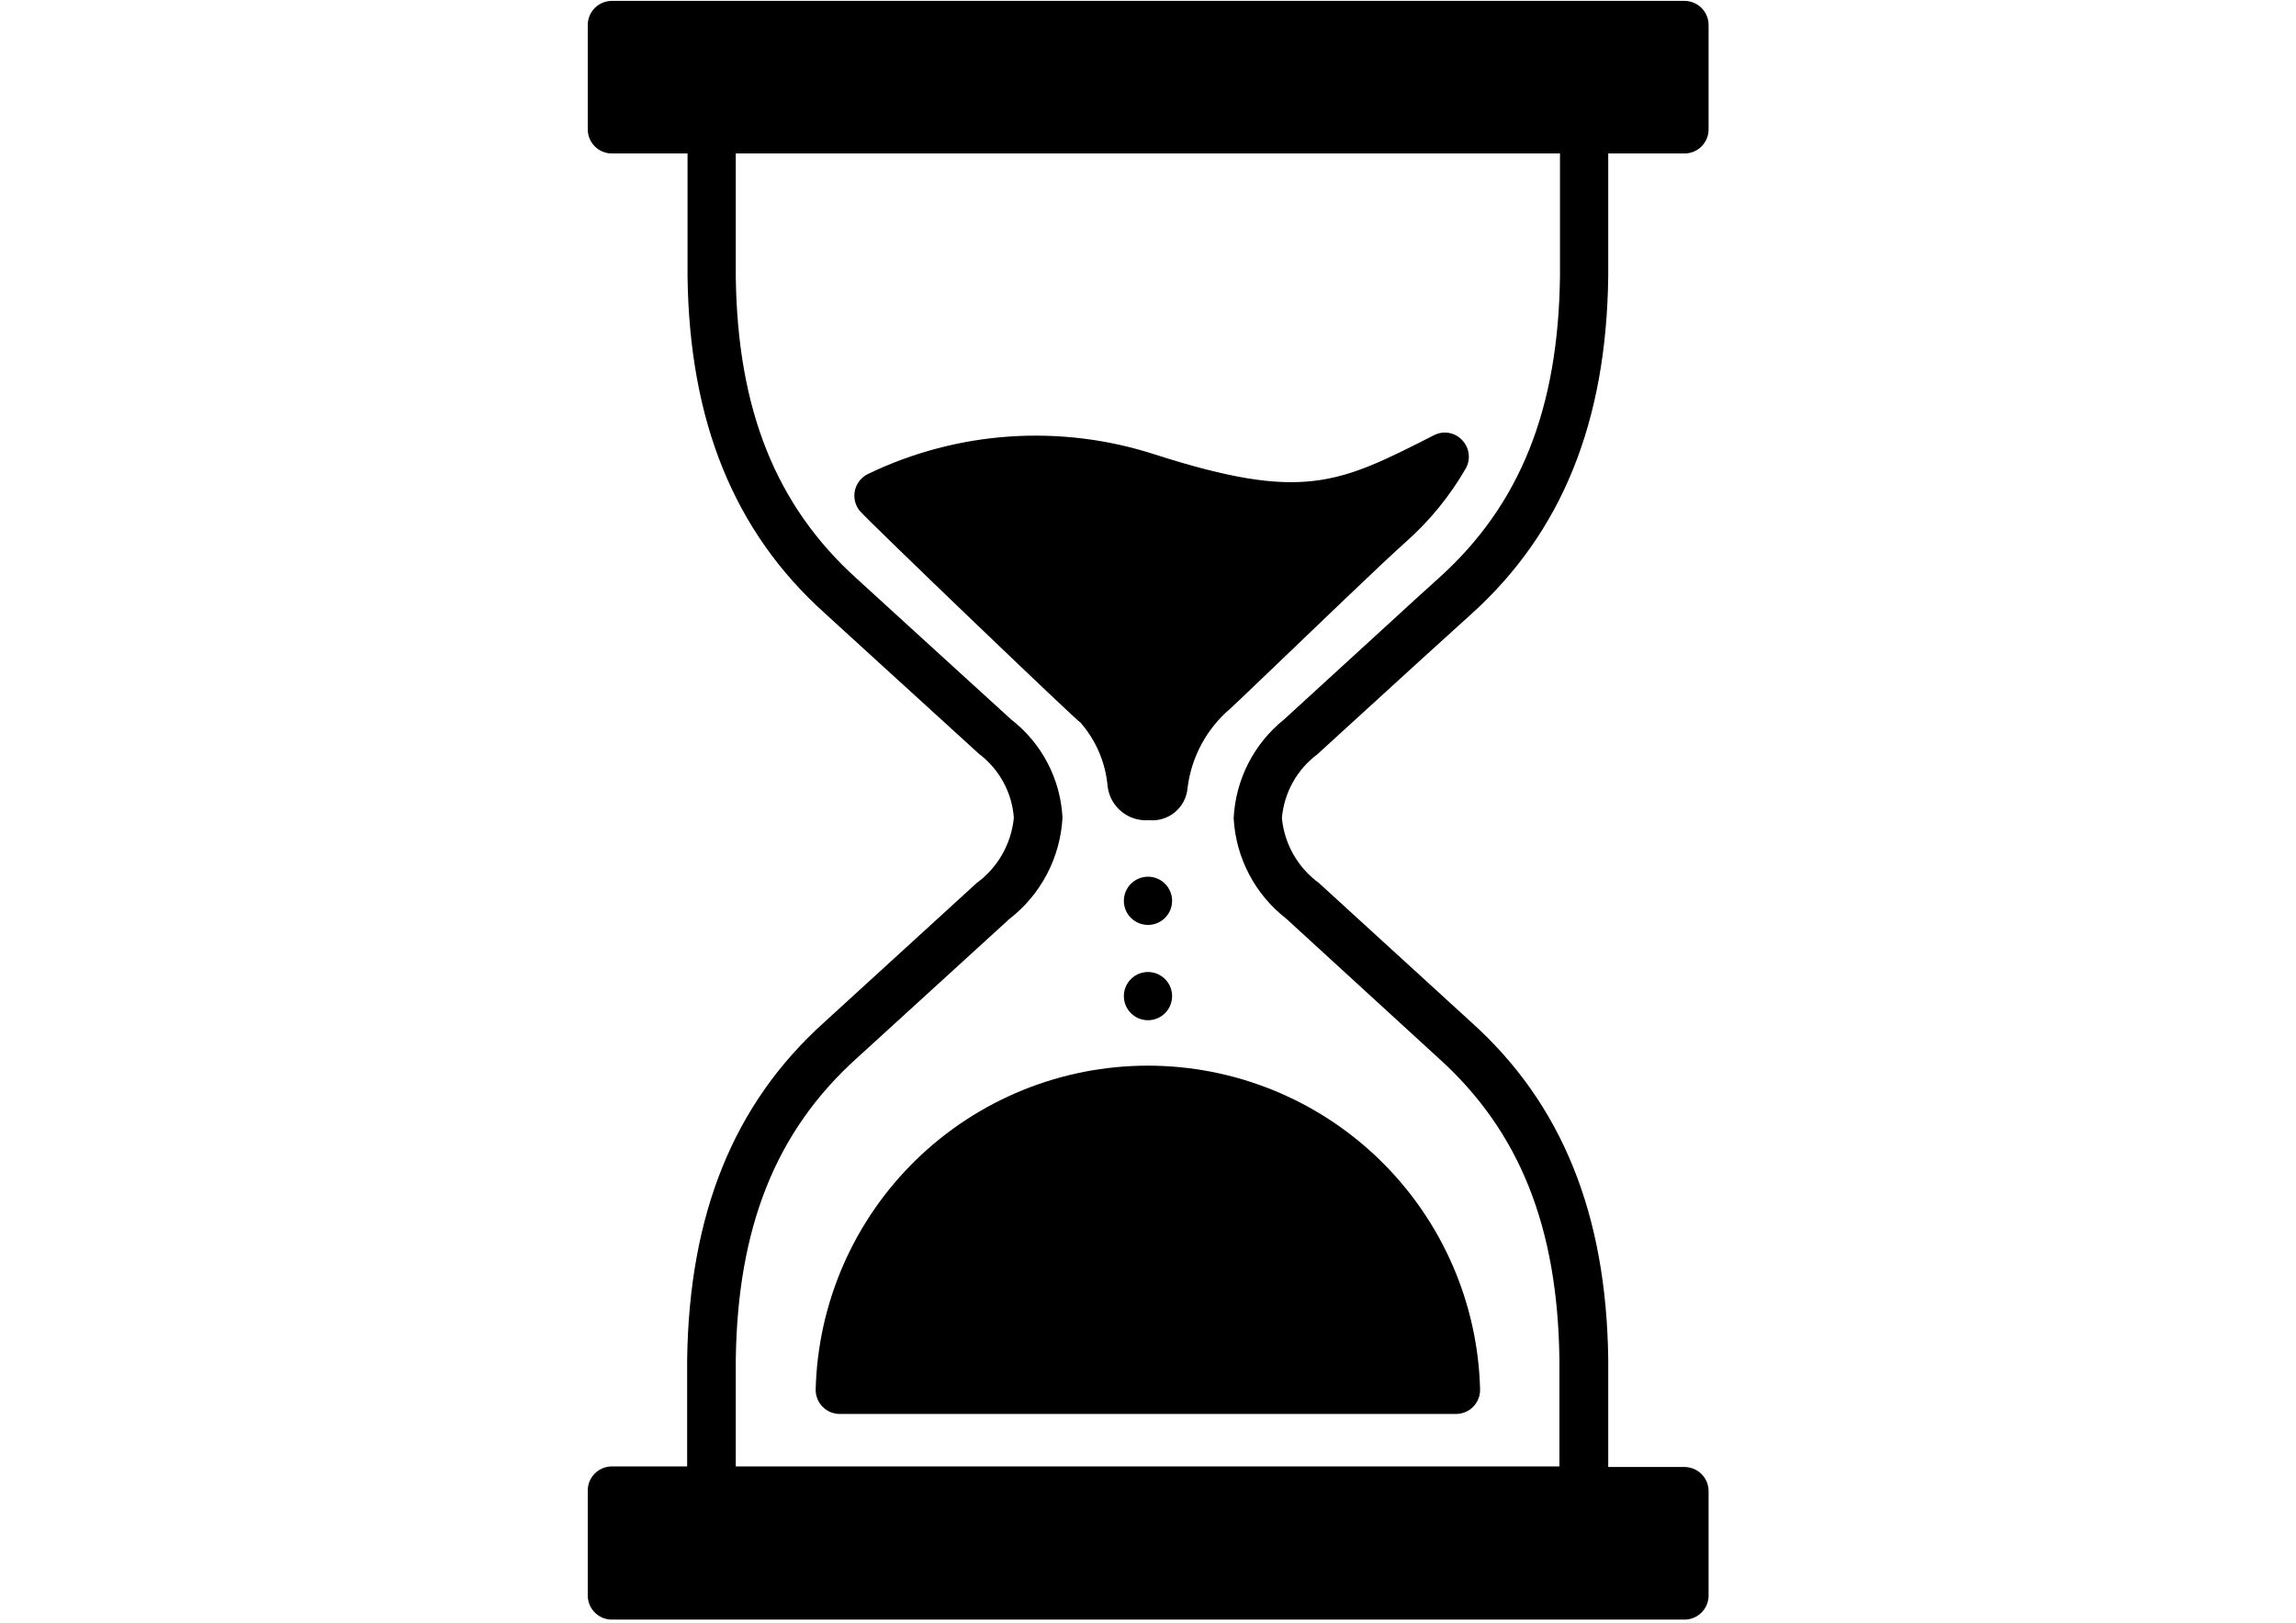 <svg xmlns="http://www.w3.org/2000/svg" xmlns:xlink="http://www.w3.org/1999/xlink" width="2245" zoomAndPan="magnify" viewBox="0 0 1683.75 1190.25" height="1587" preserveAspectRatio="xMidYMid meet" version="1.0"><defs><clipPath id="18fb22c9b2"><path d="M 431 0 L 1252.973 0 L 1252.973 1188 L 431 1188 Z M 431 0 " clip-rule="nonzero"/></clipPath></defs><path fill="#000000" d="M 859.547 660.527 C 859.547 661.105 859.52 661.684 859.465 662.258 C 859.406 662.836 859.32 663.406 859.207 663.977 C 859.094 664.543 858.953 665.105 858.785 665.66 C 858.617 666.211 858.422 666.758 858.203 667.293 C 857.98 667.828 857.734 668.352 857.461 668.859 C 857.188 669.371 856.891 669.867 856.566 670.348 C 856.246 670.832 855.902 671.297 855.531 671.742 C 855.164 672.191 854.777 672.621 854.367 673.027 C 853.957 673.438 853.527 673.828 853.082 674.195 C 852.633 674.562 852.168 674.906 851.688 675.227 C 851.203 675.551 850.707 675.848 850.199 676.121 C 849.688 676.395 849.164 676.641 848.629 676.863 C 848.094 677.082 847.547 677.277 846.992 677.445 C 846.438 677.613 845.879 677.754 845.309 677.867 C 844.742 677.98 844.168 678.066 843.594 678.121 C 843.016 678.18 842.438 678.207 841.859 678.207 C 841.277 678.207 840.699 678.18 840.125 678.121 C 839.547 678.066 838.977 677.98 838.406 677.867 C 837.84 677.754 837.277 677.613 836.723 677.445 C 836.168 677.277 835.625 677.082 835.09 676.863 C 834.555 676.641 834.031 676.395 833.52 676.121 C 833.008 675.848 832.512 675.551 832.031 675.227 C 831.547 674.906 831.082 674.562 830.637 674.195 C 830.188 673.828 829.758 673.438 829.352 673.027 C 828.941 672.621 828.551 672.191 828.184 671.742 C 827.816 671.297 827.473 670.832 827.148 670.348 C 826.828 669.867 826.531 669.371 826.258 668.859 C 825.984 668.352 825.738 667.828 825.516 667.293 C 825.293 666.758 825.098 666.211 824.93 665.66 C 824.762 665.105 824.621 664.543 824.508 663.977 C 824.395 663.406 824.309 662.836 824.254 662.258 C 824.195 661.684 824.168 661.105 824.168 660.527 C 824.168 659.945 824.195 659.367 824.254 658.793 C 824.309 658.215 824.395 657.645 824.508 657.078 C 824.621 656.508 824.762 655.949 824.93 655.395 C 825.098 654.84 825.293 654.293 825.516 653.758 C 825.738 653.223 825.984 652.703 826.258 652.191 C 826.531 651.68 826.828 651.184 827.148 650.703 C 827.473 650.223 827.816 649.758 828.184 649.309 C 828.551 648.859 828.941 648.434 829.352 648.023 C 829.758 647.613 830.188 647.227 830.637 646.859 C 831.082 646.492 831.547 646.145 832.031 645.824 C 832.512 645.504 833.008 645.203 833.52 644.934 C 834.031 644.66 834.555 644.41 835.09 644.191 C 835.625 643.969 836.168 643.773 836.723 643.605 C 837.277 643.438 837.84 643.297 838.406 643.184 C 838.977 643.07 839.547 642.984 840.125 642.93 C 840.699 642.871 841.277 642.844 841.859 642.844 C 842.438 642.844 843.016 642.871 843.594 642.93 C 844.168 642.984 844.742 643.07 845.309 643.184 C 845.879 643.297 846.438 643.438 846.992 643.605 C 847.547 643.773 848.094 643.969 848.629 644.191 C 849.164 644.41 849.688 644.66 850.199 644.934 C 850.707 645.203 851.203 645.504 851.688 645.824 C 852.168 646.145 852.633 646.492 853.082 646.859 C 853.527 647.227 853.957 647.613 854.367 648.023 C 854.777 648.434 855.164 648.859 855.531 649.309 C 855.902 649.758 856.246 650.223 856.566 650.703 C 856.891 651.184 857.188 651.68 857.461 652.191 C 857.734 652.703 857.98 653.223 858.203 653.758 C 858.422 654.293 858.617 654.84 858.785 655.395 C 858.953 655.949 859.094 656.508 859.207 657.078 C 859.32 657.645 859.406 658.215 859.465 658.793 C 859.52 659.367 859.547 659.945 859.547 660.527 Z M 859.547 660.527 " fill-opacity="1" fill-rule="nonzero"/><path fill="#000000" d="M 859.547 730.402 C 859.547 730.984 859.52 731.559 859.465 732.137 C 859.406 732.715 859.32 733.285 859.207 733.852 C 859.094 734.422 858.953 734.98 858.785 735.535 C 858.617 736.09 858.422 736.637 858.203 737.172 C 857.98 737.707 857.734 738.227 857.461 738.738 C 857.188 739.25 856.891 739.746 856.566 740.227 C 856.246 740.707 855.902 741.172 855.531 741.621 C 855.164 742.07 854.777 742.496 854.367 742.906 C 853.957 743.316 853.527 743.703 853.082 744.07 C 852.633 744.438 852.168 744.785 851.688 745.105 C 851.203 745.426 850.707 745.723 850.199 745.996 C 849.688 746.27 849.164 746.52 848.629 746.738 C 848.094 746.961 847.547 747.156 846.992 747.324 C 846.438 747.492 845.879 747.633 845.309 747.746 C 844.742 747.859 844.168 747.945 843.594 748 C 843.016 748.059 842.438 748.086 841.859 748.086 C 841.277 748.086 840.699 748.059 840.125 748 C 839.547 747.945 838.977 747.859 838.406 747.746 C 837.84 747.633 837.277 747.492 836.723 747.324 C 836.168 747.156 835.625 746.961 835.09 746.738 C 834.555 746.52 834.031 746.27 833.52 745.996 C 833.008 745.723 832.512 745.426 832.031 745.105 C 831.547 744.785 831.082 744.438 830.637 744.07 C 830.188 743.703 829.758 743.316 829.352 742.906 C 828.941 742.496 828.551 742.07 828.184 741.621 C 827.816 741.172 827.473 740.707 827.148 740.227 C 826.828 739.746 826.531 739.25 826.258 738.738 C 825.984 738.227 825.738 737.707 825.516 737.172 C 825.293 736.637 825.098 736.09 824.93 735.535 C 824.762 734.98 824.621 734.422 824.508 733.852 C 824.395 733.285 824.309 732.715 824.254 732.137 C 824.195 731.559 824.168 730.984 824.168 730.402 C 824.168 729.824 824.195 729.246 824.254 728.672 C 824.309 728.094 824.395 727.523 824.508 726.953 C 824.621 726.387 824.762 725.824 824.93 725.27 C 825.098 724.715 825.293 724.172 825.516 723.637 C 825.738 723.102 825.984 722.578 826.258 722.07 C 826.531 721.559 826.828 721.062 827.148 720.582 C 827.473 720.098 827.816 719.633 828.184 719.188 C 828.551 718.738 828.941 718.309 829.352 717.902 C 829.758 717.492 830.188 717.102 830.637 716.734 C 831.082 716.367 831.547 716.023 832.031 715.703 C 832.512 715.379 833.008 715.082 833.52 714.809 C 834.031 714.535 834.555 714.289 835.09 714.066 C 835.625 713.848 836.168 713.652 836.723 713.484 C 837.277 713.316 837.84 713.176 838.406 713.062 C 838.977 712.949 839.547 712.863 840.125 712.809 C 840.699 712.75 841.277 712.723 841.859 712.723 C 842.438 712.723 843.016 712.75 843.594 712.809 C 844.168 712.863 844.742 712.949 845.309 713.062 C 845.879 713.176 846.438 713.316 846.992 713.484 C 847.547 713.652 848.094 713.848 848.629 714.066 C 849.164 714.289 849.688 714.535 850.199 714.809 C 850.707 715.082 851.203 715.379 851.688 715.703 C 852.168 716.023 852.633 716.367 853.082 716.734 C 853.527 717.102 853.957 717.492 854.367 717.902 C 854.777 718.309 855.164 718.738 855.531 719.188 C 855.902 719.633 856.246 720.098 856.566 720.582 C 856.891 721.062 857.188 721.559 857.461 722.07 C 857.734 722.578 857.98 723.102 858.203 723.637 C 858.422 724.172 858.617 724.715 858.785 725.27 C 858.953 725.824 859.094 726.387 859.207 726.953 C 859.32 727.523 859.406 728.094 859.465 728.672 C 859.52 729.246 859.547 729.824 859.547 730.402 Z M 859.547 730.402 " fill-opacity="1" fill-rule="nonzero"/><g clip-path="url(#18fb22c9b2)"><path fill="#000000" d="M 965.973 553.164 L 1042.391 483.426 L 1079.047 450.184 C 1145.277 390.492 1178.109 309.582 1179.383 202.5 L 1179.383 112.535 L 1234.859 112.535 C 1235.449 112.551 1236.035 112.535 1236.621 112.492 C 1237.207 112.445 1237.793 112.375 1238.371 112.27 C 1238.949 112.168 1239.523 112.035 1240.09 111.879 C 1240.656 111.719 1241.211 111.531 1241.762 111.316 C 1242.309 111.098 1242.844 110.859 1243.367 110.59 C 1243.891 110.32 1244.398 110.027 1244.891 109.707 C 1245.387 109.387 1245.863 109.043 1246.324 108.676 C 1246.781 108.309 1247.223 107.922 1247.645 107.512 C 1248.066 107.098 1248.465 106.668 1248.844 106.219 C 1249.219 105.766 1249.574 105.301 1249.906 104.812 C 1250.238 104.328 1250.543 103.824 1250.824 103.309 C 1251.105 102.793 1251.359 102.262 1251.59 101.723 C 1251.816 101.18 1252.016 100.629 1252.191 100.066 C 1252.363 99.504 1252.508 98.934 1252.625 98.355 C 1252.742 97.781 1252.828 97.199 1252.887 96.613 C 1252.945 96.031 1252.973 95.441 1252.973 94.855 L 1252.973 18.328 C 1252.973 17.75 1252.945 17.172 1252.891 16.598 C 1252.832 16.02 1252.746 15.449 1252.633 14.879 C 1252.52 14.312 1252.379 13.75 1252.211 13.195 C 1252.043 12.641 1251.848 12.098 1251.629 11.562 C 1251.406 11.027 1251.16 10.504 1250.887 9.992 C 1250.613 9.484 1250.316 8.988 1249.992 8.504 C 1249.672 8.023 1249.328 7.559 1248.957 7.113 C 1248.59 6.664 1248.203 6.234 1247.793 5.828 C 1247.383 5.418 1246.953 5.027 1246.508 4.66 C 1246.059 4.293 1245.594 3.949 1245.113 3.629 C 1244.629 3.305 1244.133 3.008 1243.625 2.734 C 1243.113 2.461 1242.59 2.215 1242.055 1.992 C 1241.52 1.773 1240.973 1.578 1240.418 1.41 C 1239.863 1.242 1239.305 1.102 1238.734 0.988 C 1238.168 0.875 1237.594 0.789 1237.02 0.734 C 1236.441 0.676 1235.863 0.648 1235.285 0.648 L 448.715 0.648 C 448.137 0.648 447.559 0.676 446.98 0.734 C 446.406 0.789 445.832 0.875 445.266 0.988 C 444.695 1.102 444.137 1.242 443.582 1.41 C 443.027 1.578 442.48 1.773 441.945 1.992 C 441.41 2.215 440.887 2.461 440.375 2.734 C 439.867 3.008 439.371 3.305 438.887 3.629 C 438.406 3.949 437.941 4.293 437.492 4.66 C 437.047 5.027 436.617 5.418 436.207 5.828 C 435.797 6.234 435.41 6.664 435.039 7.113 C 434.672 7.559 434.328 8.023 434.008 8.504 C 433.684 8.988 433.387 9.484 433.113 9.992 C 432.84 10.504 432.594 11.027 432.371 11.562 C 432.148 12.098 431.957 12.641 431.789 13.195 C 431.617 13.75 431.477 14.312 431.367 14.879 C 431.254 15.449 431.168 16.02 431.109 16.598 C 431.055 17.172 431.027 17.75 431.027 18.328 L 431.027 94.855 C 431.027 95.434 431.055 96.012 431.109 96.59 C 431.168 97.164 431.254 97.738 431.367 98.305 C 431.477 98.871 431.617 99.434 431.789 99.988 C 431.957 100.543 432.148 101.086 432.371 101.621 C 432.594 102.156 432.84 102.68 433.113 103.191 C 433.387 103.699 433.684 104.195 434.008 104.68 C 434.328 105.16 434.672 105.625 435.039 106.074 C 435.41 106.52 435.797 106.949 436.207 107.359 C 436.617 107.766 437.047 108.156 437.492 108.523 C 437.941 108.891 438.406 109.234 438.887 109.559 C 439.371 109.879 439.867 110.176 440.375 110.449 C 440.887 110.723 441.41 110.969 441.945 111.191 C 442.48 111.414 443.027 111.605 443.582 111.777 C 444.137 111.945 444.695 112.086 445.266 112.195 C 445.832 112.309 446.406 112.395 446.98 112.453 C 447.559 112.508 448.137 112.535 448.715 112.535 L 504.191 112.535 L 504.191 202.219 C 505.465 309.016 538.438 389.926 604.672 449.477 L 647.125 488.234 L 717.887 552.738 C 719.723 554.117 721.477 555.59 723.156 557.156 C 724.832 558.723 726.422 560.371 727.922 562.109 C 729.426 563.844 730.828 565.652 732.137 567.539 C 733.449 569.422 734.652 571.371 735.754 573.383 C 736.855 575.398 737.848 577.461 738.727 579.582 C 739.609 581.699 740.375 583.859 741.027 586.059 C 741.676 588.258 742.211 590.488 742.625 592.742 C 743.039 595 743.332 597.273 743.5 599.559 C 743.277 601.918 742.926 604.262 742.453 606.586 C 741.98 608.91 741.387 611.199 740.668 613.461 C 739.953 615.723 739.121 617.938 738.172 620.109 C 737.223 622.285 736.16 624.398 734.984 626.461 C 733.812 628.523 732.531 630.516 731.148 632.441 C 729.766 634.367 728.281 636.211 726.703 637.98 C 725.121 639.75 723.453 641.434 721.699 643.023 C 719.941 644.617 718.105 646.113 716.188 647.512 L 604.387 749.641 C 538.156 809.191 505.324 890.105 503.91 997.184 L 503.91 1075.266 L 448.715 1075.266 C 448.129 1075.266 447.539 1075.297 446.953 1075.352 C 446.371 1075.41 445.789 1075.5 445.211 1075.617 C 444.637 1075.73 444.066 1075.875 443.504 1076.051 C 442.941 1076.223 442.387 1076.422 441.848 1076.652 C 441.305 1076.879 440.773 1077.133 440.258 1077.414 C 439.742 1077.695 439.238 1078.004 438.754 1078.332 C 438.266 1078.664 437.797 1079.02 437.348 1079.395 C 436.895 1079.773 436.465 1080.172 436.055 1080.594 C 435.645 1081.016 435.254 1081.457 434.887 1081.914 C 434.52 1082.375 434.176 1082.852 433.855 1083.344 C 433.539 1083.84 433.242 1084.348 432.973 1084.871 C 432.707 1085.395 432.465 1085.93 432.25 1086.477 C 432.031 1087.023 431.844 1087.578 431.684 1088.145 C 431.527 1088.711 431.395 1089.285 431.293 1089.863 C 431.188 1090.441 431.117 1091.023 431.07 1091.609 C 431.027 1092.195 431.012 1092.785 431.027 1093.371 L 431.027 1169.898 C 431.027 1170.477 431.055 1171.055 431.109 1171.633 C 431.168 1172.207 431.254 1172.781 431.367 1173.348 C 431.477 1173.914 431.617 1174.477 431.789 1175.031 C 431.957 1175.586 432.148 1176.129 432.371 1176.664 C 432.594 1177.199 432.84 1177.723 433.113 1178.234 C 433.387 1178.746 433.684 1179.242 434.008 1179.723 C 434.328 1180.203 434.672 1180.668 435.039 1181.117 C 435.41 1181.562 435.797 1181.992 436.207 1182.402 C 436.617 1182.812 437.047 1183.199 437.492 1183.566 C 437.941 1183.934 438.406 1184.277 438.887 1184.602 C 439.371 1184.922 439.867 1185.219 440.375 1185.492 C 440.887 1185.766 441.41 1186.012 441.945 1186.234 C 442.48 1186.457 443.027 1186.652 443.582 1186.82 C 444.137 1186.988 444.695 1187.129 445.266 1187.238 C 445.832 1187.352 446.406 1187.438 446.98 1187.496 C 447.559 1187.551 448.137 1187.578 448.715 1187.578 L 1234.859 1187.578 C 1235.457 1187.594 1236.055 1187.578 1236.648 1187.531 C 1237.246 1187.488 1237.836 1187.41 1238.426 1187.305 C 1239.012 1187.199 1239.594 1187.062 1240.168 1186.898 C 1240.742 1186.734 1241.305 1186.543 1241.859 1186.32 C 1242.414 1186.098 1242.957 1185.848 1243.484 1185.574 C 1244.016 1185.297 1244.531 1184.992 1245.027 1184.664 C 1245.527 1184.336 1246.008 1183.984 1246.469 1183.605 C 1246.934 1183.227 1247.375 1182.828 1247.797 1182.406 C 1248.223 1181.984 1248.621 1181.543 1249 1181.078 C 1249.375 1180.617 1249.73 1180.137 1250.059 1179.637 C 1250.387 1179.141 1250.688 1178.625 1250.965 1178.098 C 1251.242 1177.566 1251.492 1177.027 1251.715 1176.473 C 1251.938 1175.918 1252.129 1175.352 1252.293 1174.777 C 1252.457 1174.203 1252.594 1173.625 1252.699 1173.035 C 1252.805 1172.449 1252.883 1171.859 1252.926 1171.262 C 1252.973 1170.668 1252.988 1170.07 1252.973 1169.473 L 1252.973 1093.371 C 1252.973 1092.793 1252.945 1092.215 1252.891 1091.641 C 1252.832 1091.062 1252.746 1090.492 1252.633 1089.922 C 1252.52 1089.355 1252.379 1088.793 1252.211 1088.238 C 1252.043 1087.684 1251.848 1087.141 1251.629 1086.605 C 1251.406 1086.07 1251.16 1085.547 1250.887 1085.039 C 1250.613 1084.527 1250.316 1084.031 1249.992 1083.547 C 1249.672 1083.066 1249.328 1082.602 1248.957 1082.156 C 1248.59 1081.707 1248.203 1081.277 1247.793 1080.871 C 1247.383 1080.461 1246.953 1080.07 1246.508 1079.703 C 1246.059 1079.336 1245.594 1078.992 1245.113 1078.672 C 1244.629 1078.348 1244.133 1078.051 1243.625 1077.777 C 1243.113 1077.504 1242.59 1077.258 1242.055 1077.035 C 1241.52 1076.816 1240.973 1076.621 1240.418 1076.453 C 1239.863 1076.285 1239.305 1076.145 1238.734 1076.031 C 1238.168 1075.918 1237.594 1075.832 1237.02 1075.777 C 1236.441 1075.719 1235.863 1075.691 1235.285 1075.691 L 1179.383 1075.691 L 1179.383 996.902 C 1178.109 890.105 1145.277 809.191 1079.047 749.641 L 967.105 647.371 C 965.207 645.984 963.387 644.504 961.645 642.922 C 959.906 641.344 958.254 639.68 956.688 637.926 C 955.125 636.172 953.656 634.34 952.285 632.434 C 950.914 630.523 949.648 628.547 948.488 626.504 C 947.324 624.465 946.273 622.363 945.336 620.211 C 944.395 618.059 943.57 615.859 942.863 613.621 C 942.156 611.379 941.57 609.109 941.105 606.805 C 940.637 604.504 940.293 602.184 940.074 599.844 C 940.266 597.559 940.582 595.289 941.016 593.035 C 941.449 590.785 942 588.562 942.668 586.367 C 943.336 584.172 944.117 582.02 945.012 579.91 C 945.91 577.797 946.914 575.738 948.023 573.734 C 949.137 571.727 950.352 569.785 951.672 567.906 C 952.988 566.031 954.402 564.227 955.91 562.5 C 957.418 560.77 959.012 559.125 960.695 557.566 C 962.375 556.004 964.137 554.539 965.973 553.164 Z M 904.691 599.984 C 904.887 603.559 905.27 607.109 905.84 610.645 C 906.414 614.176 907.176 617.668 908.125 621.117 C 909.074 624.57 910.203 627.961 911.516 631.289 C 912.828 634.621 914.316 637.867 915.98 641.039 C 917.641 644.211 919.469 647.281 921.461 650.254 C 923.453 653.23 925.598 656.09 927.895 658.832 C 930.195 661.574 932.633 664.188 935.215 666.672 C 937.793 669.152 940.496 671.488 943.328 673.68 L 1054.848 775.809 C 1114.285 829.281 1142.445 899.723 1143.578 997.184 L 1143.578 1075.266 L 539.57 1075.266 L 539.57 997.324 C 540.844 899.723 569.008 829.281 628.445 775.809 L 740.246 673.824 C 743.098 671.613 745.82 669.258 748.418 666.754 C 751.02 664.254 753.473 661.621 755.789 658.855 C 758.105 656.09 760.266 653.207 762.273 650.211 C 764.277 647.215 766.117 644.117 767.793 640.926 C 769.465 637.73 770.965 634.457 772.285 631.102 C 773.609 627.746 774.746 624.332 775.703 620.852 C 776.66 617.375 777.426 613.859 778.004 610.301 C 778.586 606.738 778.973 603.16 779.164 599.559 C 778.988 596.07 778.621 592.598 778.07 589.148 C 777.516 585.695 776.781 582.285 775.859 578.91 C 774.941 575.539 773.84 572.227 772.562 568.973 C 771.285 565.719 769.84 562.543 768.219 559.445 C 766.598 556.348 764.816 553.348 762.875 550.441 C 760.93 547.535 758.836 544.742 756.594 542.062 C 754.348 539.379 751.969 536.828 749.449 534.406 C 746.93 531.98 744.285 529.699 741.52 527.559 L 670.762 463.059 L 628.305 424.301 C 569.008 370.828 540.844 300.387 539.57 202.926 L 539.57 112.535 L 1144.004 112.535 L 1144.004 202.219 C 1142.871 299.82 1114.711 370.266 1055.27 423.734 C 1042.957 434.766 1030.789 445.941 1018.477 457.258 L 941.629 527.559 C 938.906 529.746 936.301 532.07 933.82 534.535 C 931.344 536.996 929 539.582 926.793 542.293 C 924.59 545.004 922.531 547.82 920.625 550.75 C 918.719 553.676 916.969 556.695 915.383 559.809 C 913.797 562.922 912.379 566.109 911.129 569.371 C 909.879 572.633 908.805 575.953 907.906 579.328 C 907.008 582.707 906.289 586.121 905.754 589.57 C 905.215 593.023 904.863 596.496 904.691 599.984 Z M 904.691 599.984 " fill-opacity="1" fill-rule="nonzero"/></g><path fill="#000000" d="M 1074.801 343.672 C 1075.273 342.852 1075.676 342.004 1076.012 341.117 C 1076.348 340.234 1076.609 339.332 1076.801 338.406 C 1076.988 337.48 1077.102 336.547 1077.141 335.602 C 1077.18 334.656 1077.141 333.715 1077.027 332.777 C 1076.91 331.84 1076.723 330.918 1076.461 330.012 C 1076.195 329.102 1075.863 328.223 1075.457 327.367 C 1075.051 326.516 1074.578 325.699 1074.043 324.922 C 1073.504 324.145 1072.91 323.418 1072.254 322.734 C 1071.609 322.039 1070.914 321.398 1070.168 320.816 C 1069.418 320.234 1068.629 319.719 1067.797 319.266 C 1066.961 318.816 1066.098 318.434 1065.199 318.125 C 1064.305 317.816 1063.391 317.582 1062.453 317.422 C 1061.52 317.262 1060.578 317.18 1059.629 317.176 C 1058.684 317.172 1057.742 317.246 1056.805 317.398 C 1055.867 317.551 1054.953 317.777 1054.055 318.078 C 1053.156 318.383 1052.285 318.754 1051.449 319.199 C 981.68 354.703 955.5 368 847.234 333.344 C 838.66 330.551 829.973 328.176 821.172 326.215 C 812.367 324.25 803.492 322.711 794.543 321.598 C 785.594 320.484 776.613 319.797 767.598 319.543 C 758.582 319.285 749.574 319.461 740.578 320.066 C 731.578 320.668 722.629 321.703 713.73 323.16 C 704.832 324.621 696.02 326.5 687.301 328.801 C 678.582 331.102 669.992 333.812 661.531 336.938 C 653.07 340.059 644.777 343.578 636.652 347.492 C 636.055 347.773 635.477 348.09 634.914 348.438 C 634.352 348.785 633.809 349.16 633.289 349.57 C 632.77 349.98 632.273 350.414 631.805 350.879 C 631.332 351.344 630.891 351.832 630.473 352.344 C 630.055 352.859 629.672 353.395 629.312 353.953 C 628.957 354.508 628.633 355.082 628.344 355.676 C 628.051 356.27 627.793 356.879 627.57 357.5 C 627.348 358.121 627.16 358.754 627.008 359.398 C 626.855 360.043 626.738 360.691 626.66 361.348 C 626.578 362.004 626.535 362.664 626.531 363.324 C 626.523 363.984 626.555 364.645 626.625 365.301 C 626.691 365.957 626.797 366.609 626.941 367.254 C 627.082 367.902 627.258 368.539 627.473 369.164 C 627.684 369.789 627.93 370.402 628.211 371 C 628.492 371.598 628.809 372.18 629.156 372.742 C 629.5 373.305 629.879 373.848 630.285 374.367 C 637.078 382.43 791.051 529.965 792.469 529.965 C 795.305 533.223 797.863 536.68 800.152 540.34 C 802.441 544.004 804.426 547.82 806.109 551.797 C 807.789 555.773 809.148 559.855 810.184 564.047 C 811.219 568.238 811.918 572.484 812.281 576.785 C 812.395 577.676 812.551 578.559 812.75 579.434 C 812.945 580.309 813.188 581.172 813.465 582.027 C 813.746 582.879 814.066 583.715 814.426 584.539 C 814.789 585.359 815.184 586.164 815.621 586.949 C 816.059 587.734 816.531 588.496 817.039 589.234 C 817.551 589.973 818.094 590.688 818.668 591.375 C 819.246 592.062 819.855 592.723 820.496 593.352 C 821.133 593.98 821.805 594.578 822.5 595.145 C 823.195 595.711 823.918 596.242 824.664 596.742 C 825.414 597.238 826.184 597.699 826.973 598.125 C 827.766 598.547 828.574 598.934 829.402 599.281 C 830.23 599.629 831.074 599.934 831.93 600.203 C 832.789 600.469 833.656 600.695 834.535 600.879 C 835.414 601.066 836.301 601.207 837.191 601.309 C 838.082 601.406 838.98 601.465 839.875 601.48 C 840.773 601.496 841.672 601.469 842.566 601.398 C 843.414 601.48 844.266 601.523 845.117 601.52 C 845.973 601.52 846.82 601.477 847.672 601.391 C 848.52 601.305 849.363 601.176 850.199 601.008 C 851.035 600.84 851.859 600.629 852.676 600.379 C 853.488 600.129 854.289 599.84 855.078 599.512 C 855.863 599.18 856.633 598.812 857.383 598.41 C 858.133 598.004 858.863 597.562 859.57 597.086 C 860.273 596.609 860.957 596.098 861.613 595.555 C 862.27 595.008 862.898 594.434 863.496 593.828 C 864.098 593.219 864.664 592.586 865.199 591.922 C 865.738 591.262 866.238 590.574 866.707 589.859 C 867.176 589.148 867.609 588.414 868.008 587.66 C 868.402 586.906 868.762 586.133 869.082 585.344 C 869.398 584.551 869.68 583.75 869.922 582.93 C 870.16 582.113 870.359 581.285 870.52 580.449 C 870.68 579.609 870.793 578.766 870.871 577.918 C 871.547 572.316 872.73 566.828 874.43 561.449 C 876.129 556.07 878.309 550.898 880.973 545.926 C 883.633 540.953 886.734 536.27 890.27 531.871 C 893.805 527.477 897.719 523.445 902.004 519.781 C 904.41 517.66 914.316 508.18 927.762 495.309 C 960.875 463.625 1016.07 410.438 1031.211 397.141 C 1039.863 389.453 1047.844 381.125 1055.156 372.156 C 1062.469 363.188 1069.016 353.691 1074.801 343.672 Z M 1074.801 343.672 " fill-opacity="1" fill-rule="nonzero"/><path fill="#000000" d="M 598.16 1018.684 C 598.145 1019.277 598.16 1019.871 598.207 1020.465 C 598.254 1021.055 598.328 1021.645 598.434 1022.23 C 598.539 1022.812 598.672 1023.391 598.836 1023.965 C 598.996 1024.535 599.188 1025.098 599.41 1025.648 C 599.629 1026.199 599.875 1026.738 600.148 1027.266 C 600.422 1027.793 600.723 1028.305 601.051 1028.805 C 601.375 1029.301 601.727 1029.777 602.098 1030.242 C 602.473 1030.703 602.871 1031.145 603.289 1031.566 C 603.707 1031.988 604.145 1032.387 604.605 1032.766 C 605.062 1033.141 605.539 1033.496 606.035 1033.824 C 606.527 1034.152 607.039 1034.457 607.562 1034.734 C 608.09 1035.016 608.625 1035.266 609.176 1035.488 C 609.727 1035.715 610.289 1035.91 610.859 1036.074 C 611.43 1036.242 612.004 1036.383 612.59 1036.492 C 613.176 1036.602 613.762 1036.68 614.355 1036.73 C 614.945 1036.781 615.539 1036.801 616.133 1036.789 L 1067.723 1036.789 C 1068.305 1036.793 1068.883 1036.762 1069.457 1036.707 C 1070.035 1036.648 1070.609 1036.566 1071.176 1036.453 C 1071.742 1036.34 1072.305 1036.199 1072.859 1036.031 C 1073.414 1035.863 1073.961 1035.668 1074.496 1035.445 C 1075.031 1035.223 1075.555 1034.977 1076.062 1034.703 C 1076.574 1034.43 1077.07 1034.133 1077.555 1033.812 C 1078.035 1033.488 1078.5 1033.145 1078.945 1032.777 C 1079.395 1032.41 1079.824 1032.023 1080.234 1031.613 C 1080.645 1031.203 1081.031 1030.773 1081.398 1030.328 C 1081.766 1029.879 1082.113 1029.414 1082.434 1028.934 C 1082.754 1028.453 1083.055 1027.957 1083.324 1027.445 C 1083.598 1026.934 1083.848 1026.41 1084.066 1025.875 C 1084.289 1025.34 1084.484 1024.797 1084.652 1024.242 C 1084.82 1023.688 1084.961 1023.125 1085.074 1022.559 C 1085.188 1021.992 1085.273 1021.418 1085.328 1020.844 C 1085.387 1020.266 1085.414 1019.688 1085.414 1019.109 C 1085.32 1015.184 1085.129 1011.266 1084.848 1007.352 C 1084.562 1003.438 1084.184 999.531 1083.711 995.633 C 1083.238 991.738 1082.672 987.855 1082.008 983.984 C 1081.348 980.117 1080.594 976.266 1079.746 972.43 C 1078.898 968.598 1077.961 964.789 1076.93 961 C 1075.898 957.215 1074.777 953.453 1073.562 949.719 C 1072.348 945.988 1071.047 942.285 1069.652 938.613 C 1068.262 934.945 1066.781 931.309 1065.215 927.711 C 1063.645 924.113 1061.992 920.555 1060.25 917.035 C 1058.512 913.516 1056.688 910.043 1054.777 906.613 C 1052.867 903.18 1050.879 899.797 1048.809 896.465 C 1046.734 893.129 1044.582 889.848 1042.352 886.617 C 1040.121 883.387 1037.816 880.211 1035.43 877.094 C 1033.047 873.973 1030.59 870.914 1028.055 867.914 C 1025.523 864.914 1022.922 861.977 1020.246 859.102 C 1017.57 856.227 1014.828 853.418 1012.02 850.676 C 1009.211 847.934 1006.336 845.262 1003.395 842.66 C 1000.457 840.059 997.457 837.527 994.395 835.07 C 991.332 832.609 988.211 830.227 985.035 827.922 C 981.859 825.613 978.629 823.383 975.344 821.234 C 972.059 819.082 968.723 817.012 965.336 815.02 C 961.953 813.031 958.523 811.125 955.043 809.301 C 951.566 807.477 948.047 805.734 944.488 804.082 C 940.926 802.43 937.324 800.859 933.688 799.379 C 930.051 797.898 926.379 796.508 922.676 795.207 C 918.973 793.902 915.238 792.691 911.477 791.566 C 907.711 790.445 903.926 789.414 900.109 788.477 C 896.297 787.535 892.465 786.688 888.609 785.934 C 884.758 785.18 880.887 784.52 877 783.953 C 873.113 783.387 869.219 782.914 865.309 782.535 C 861.398 782.156 857.484 781.871 853.562 781.68 C 849.641 781.492 845.715 781.395 841.789 781.395 C 837.859 781.395 833.938 781.492 830.012 781.68 C 826.09 781.871 822.176 782.156 818.266 782.535 C 814.359 782.914 810.461 783.387 806.574 783.953 C 802.688 784.52 798.82 785.18 794.965 785.934 C 791.109 786.688 787.277 787.535 783.465 788.477 C 779.652 789.414 775.863 790.445 772.102 791.566 C 768.336 792.691 764.605 793.902 760.898 795.207 C 757.195 796.508 753.523 797.898 749.887 799.379 C 746.25 800.859 742.648 802.43 739.09 804.082 C 735.527 805.734 732.008 807.477 728.531 809.301 C 725.055 811.125 721.621 813.031 718.238 815.02 C 714.852 817.012 711.52 819.082 708.234 821.234 C 704.949 823.383 701.719 825.613 698.539 827.922 C 695.363 830.227 692.242 832.609 689.184 835.07 C 686.121 837.527 683.121 840.059 680.18 842.66 C 677.242 845.262 674.367 847.934 671.555 850.676 C 668.746 853.418 666.004 856.227 663.328 859.102 C 660.656 861.977 658.051 864.914 655.52 867.914 C 652.988 870.914 650.527 873.973 648.145 877.094 C 645.762 880.211 643.453 883.387 641.223 886.617 C 638.992 889.848 636.84 893.129 634.77 896.465 C 632.695 899.797 630.707 903.18 628.797 906.613 C 626.891 910.043 625.066 913.516 623.324 917.035 C 621.586 920.555 619.93 924.113 618.363 927.711 C 616.793 931.309 615.312 934.945 613.922 938.613 C 612.531 942.285 611.227 945.988 610.012 949.719 C 608.801 953.453 607.676 957.215 606.645 961 C 605.613 964.789 604.676 968.598 603.828 972.43 C 602.98 976.266 602.227 980.117 601.566 983.984 C 600.906 987.855 600.34 991.738 599.863 995.633 C 599.391 999.531 599.012 1003.438 598.73 1007.352 C 598.445 1011.266 598.254 1015.184 598.16 1019.109 Z M 598.16 1018.684 " fill-opacity="1" fill-rule="nonzero"/></svg>